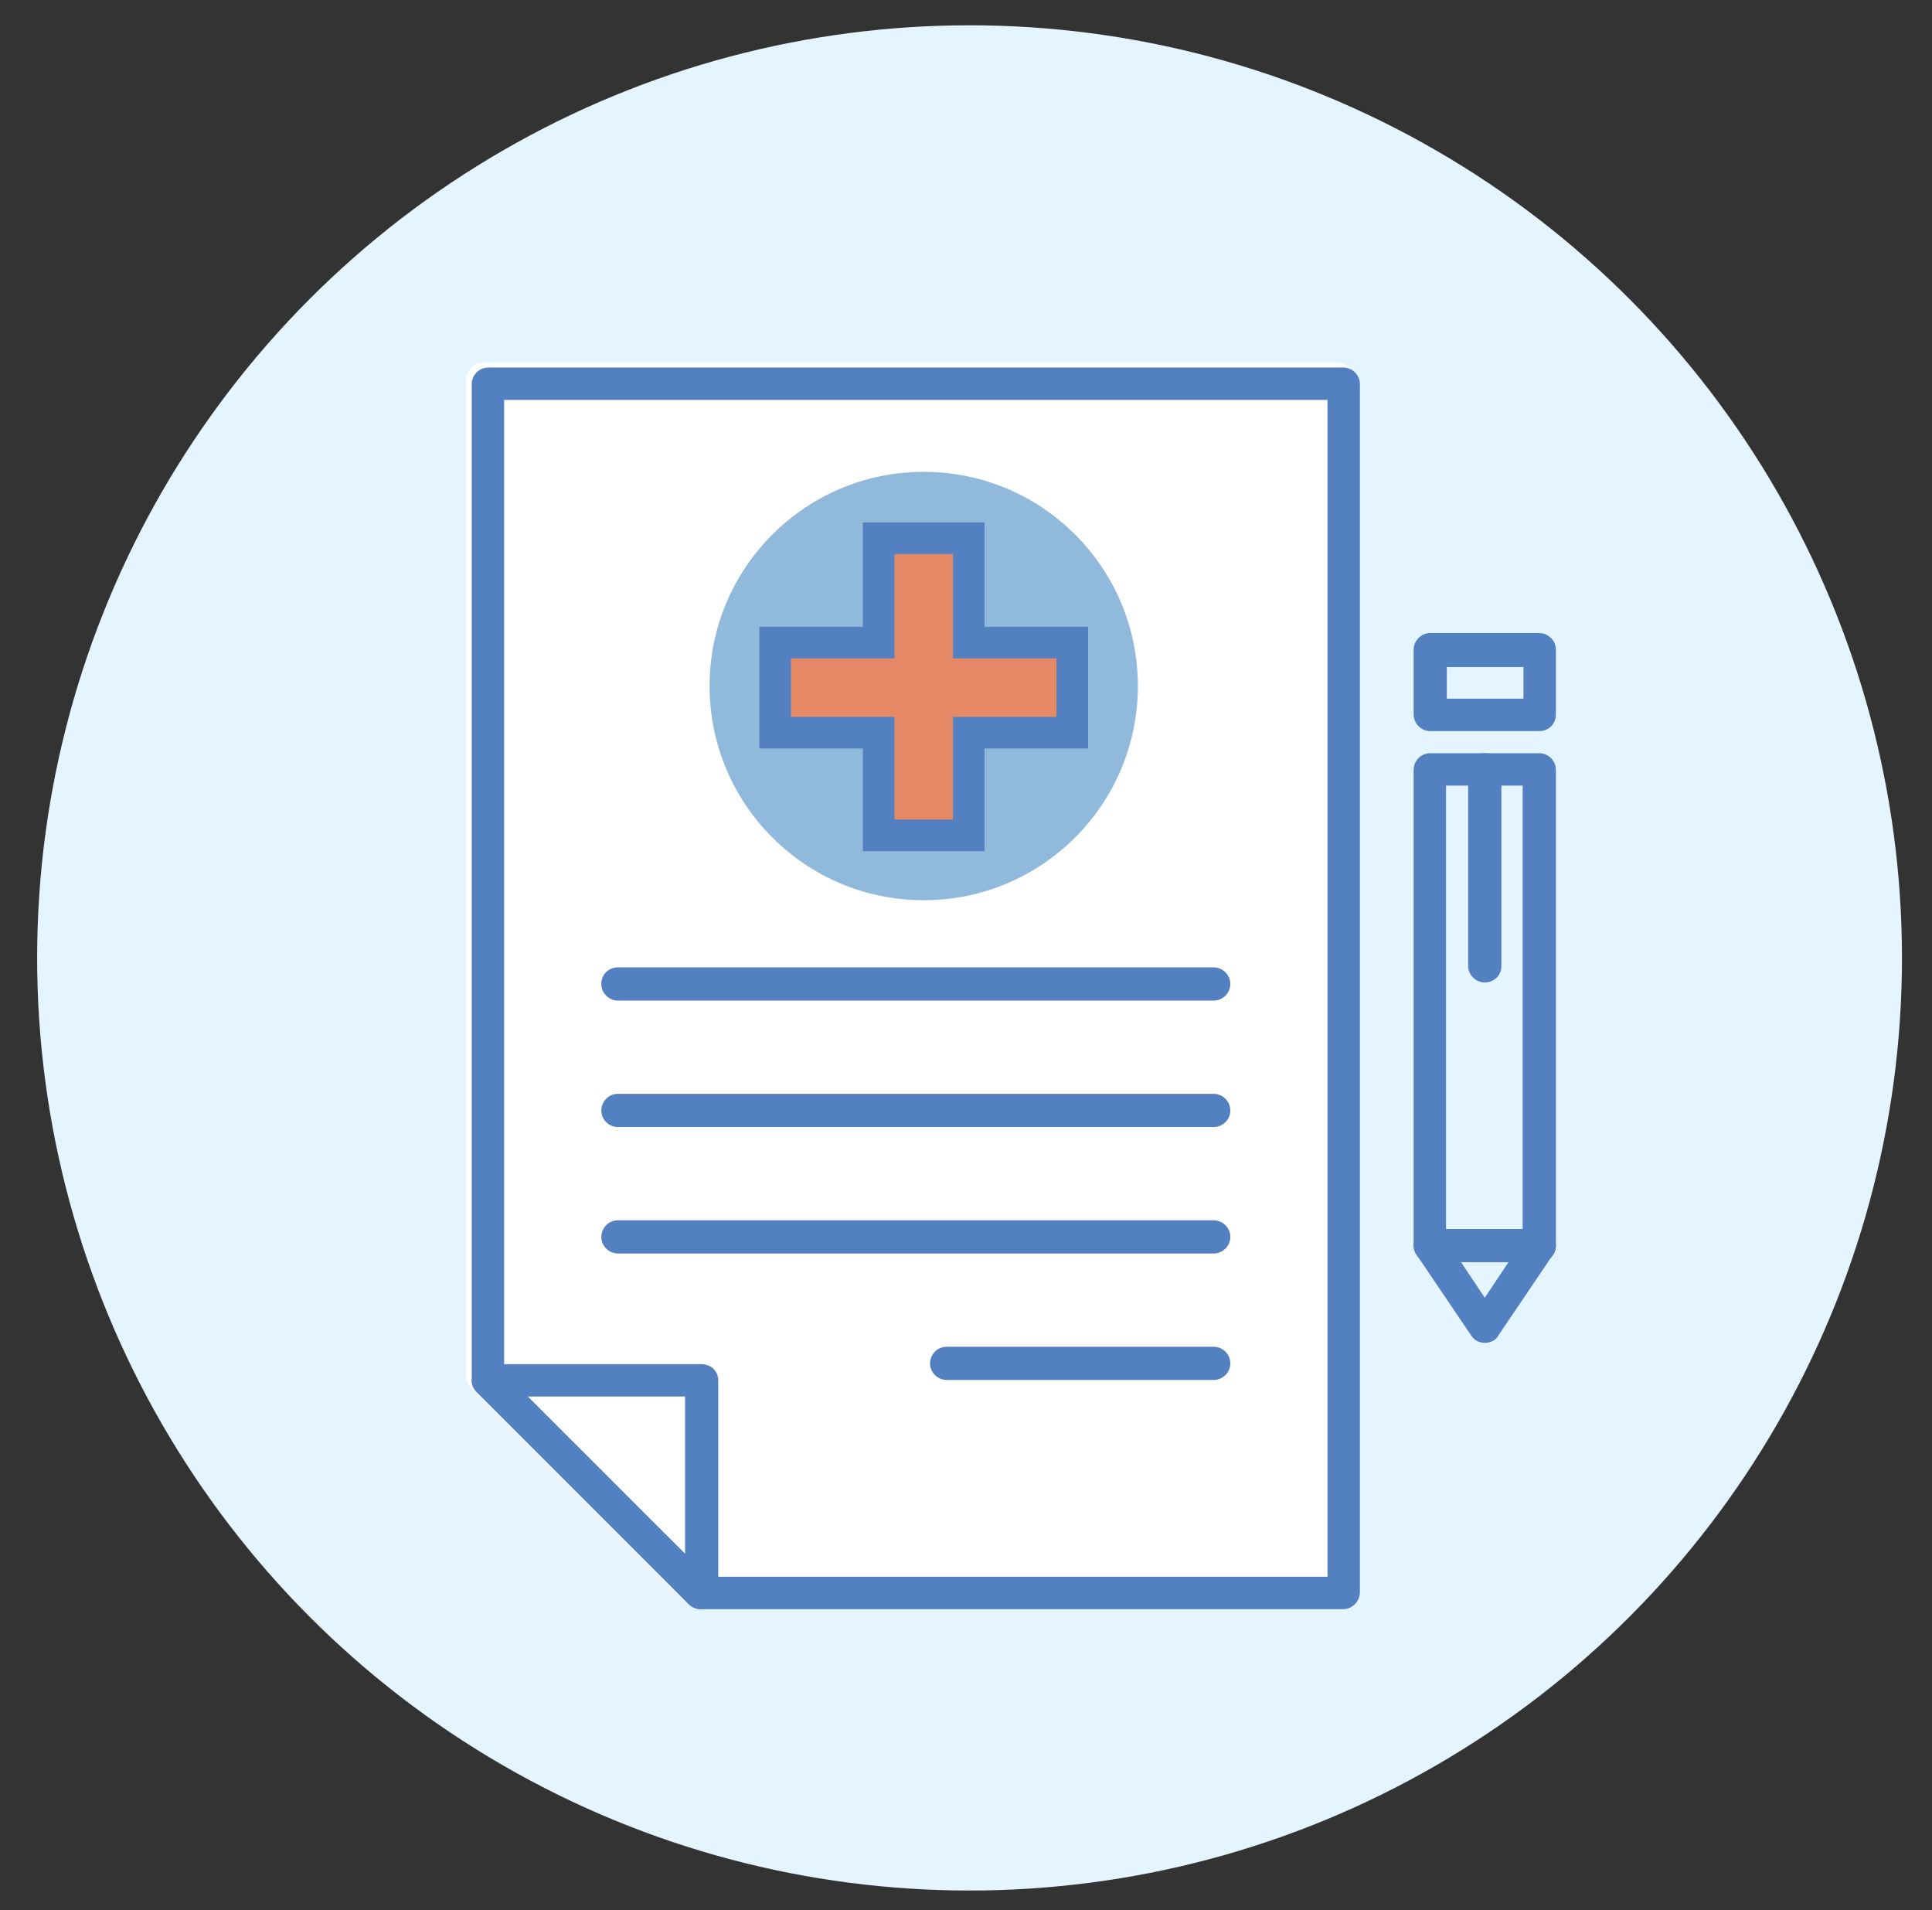<svg version="1.1" id="Layer_1" xmlns="http://www.w3.org/2000/svg" x="0" y="0" viewBox="0 0 244.5 241.7" xml:space="preserve"><rect x="0" y="0" width="244.5" height="241.7" fill="#333333" stroke="none"/><style>.st2{fill:#5280c1}</style><circle cx="122.7" cy="121.2" r="118" fill="#e5f5ff"/><path d="M169.3 203.1H88c-.5 0-1.1-.2-1.5-.6l-26.9-26.9c-.4-.4-.6-.9-.6-1.5V48c0-1.1.9-2.1 2.1-2.1h108.2c1.1 0 2.1.9 2.1 2.1v153c-.1 1.2-1 2.1-2.1 2.1z" fill="#fff"/><path class="st2" d="M170 203.6H88.7c-.5 0-1.1-.2-1.5-.6l-26.9-26.9c-.4-.4-.6-.9-.6-1.5v-126c0-1.1.9-2.1 2.1-2.1H170c1.1 0 2.1.9 2.1 2.1v153c-.1 1.1-1 2-2.1 2zm-80.4-4.1H168V50.6H63.8v123.2l25.8 25.7z"/><path class="st2" d="M88.7 203.6c-.5 0-1.1-.2-1.5-.6l-26.9-26.9c-.6-.6-.8-1.5-.4-2.2.3-.8 1.1-1.3 1.9-1.3h27c.5 0 1.1.2 1.5.6.4.4.6.9.6 1.5v26.9c0 .8-.5 1.6-1.3 1.9-.4.1-.6.1-.9.1zm-21.9-26.9l19.9 19.9v-19.9H66.8zm121.1-6.8c-.7 0-1.3-.3-1.7-.9l-6.9-10.2c-.2-.3-.4-.7-.4-1.2V97.4c0-1.1.9-2.1 2.1-2.1h13.8c1.1 0 2.1.9 2.1 2.1v60.2c0 .4-.1.8-.4 1.2l-6.9 10.2c-.3.6-1 .9-1.7.9zm-4.8-12.9l4.8 7.2 4.8-7.2V99.4H183V157zm11.7.6zm0-65.1H181c-1.1 0-2.1-.9-2.1-2.1v-8.2c0-1.1.9-2.1 2.1-2.1h13.8c1.1 0 2.1.9 2.1 2.1v8.2c0 1.2-.9 2.1-2.1 2.1zm-11.7-4.1h9.7v-4h-9.7v4z"/><path class="st2" d="M187.9 124.3c-1.1 0-2.1-.9-2.1-2.1V97.4c0-1.1.9-2.1 2.1-2.1s2.1.9 2.1 2.1v24.9c0 1.1-.9 2-2.1 2zm6.9 35.4H181c-1.1 0-2.1-.9-2.1-2.1 0-1.1.9-2.1 2.1-2.1h13.8c1.1 0 2.1.9 2.1 2.1 0 1.2-.9 2.1-2.1 2.1zm-41.2-33.1H78.2c-1.1 0-2.1-.9-2.1-2.1s.9-2.1 2.1-2.1h75.4c1.1 0 2.1.9 2.1 2.1s-1 2.1-2.1 2.1zm0 16H78.2c-1.1 0-2.1-.9-2.1-2.1 0-1.1.9-2.1 2.1-2.1h75.4c1.1 0 2.1.9 2.1 2.1 0 1.2-1 2.1-2.1 2.1zm0 16H78.2c-1.1 0-2.1-.9-2.1-2.1 0-1.1.9-2.1 2.1-2.1h75.4c1.1 0 2.1.9 2.1 2.1 0 1.2-1 2.1-2.1 2.1zm0 16h-33.8c-1.1 0-2.1-.9-2.1-2.1 0-1.1.9-2.1 2.1-2.1h33.8c1.1 0 2.1.9 2.1 2.1 0 1.2-1 2.1-2.1 2.1z"/><circle id="fill_2_" cx="116.9" cy="86.8" r="27.1" fill="#91b9dc"/><path fill="#e58967" d="M111.2 105.6v-13h-13V81.2h13V68.1h11.4v13.1h13.1v11.4h-13.1v13z"/><path class="st2" d="M120.6 70.1v13.2h13.1v7.4h-13.1v13h-7.4v-13h-13.1v-7.4h13.1V70.1h7.4m4-4h-15.4v13.2H96.1v15.4h13.1v13h15.4v-13h13.1V79.3h-13.1V66.1z"/></svg>